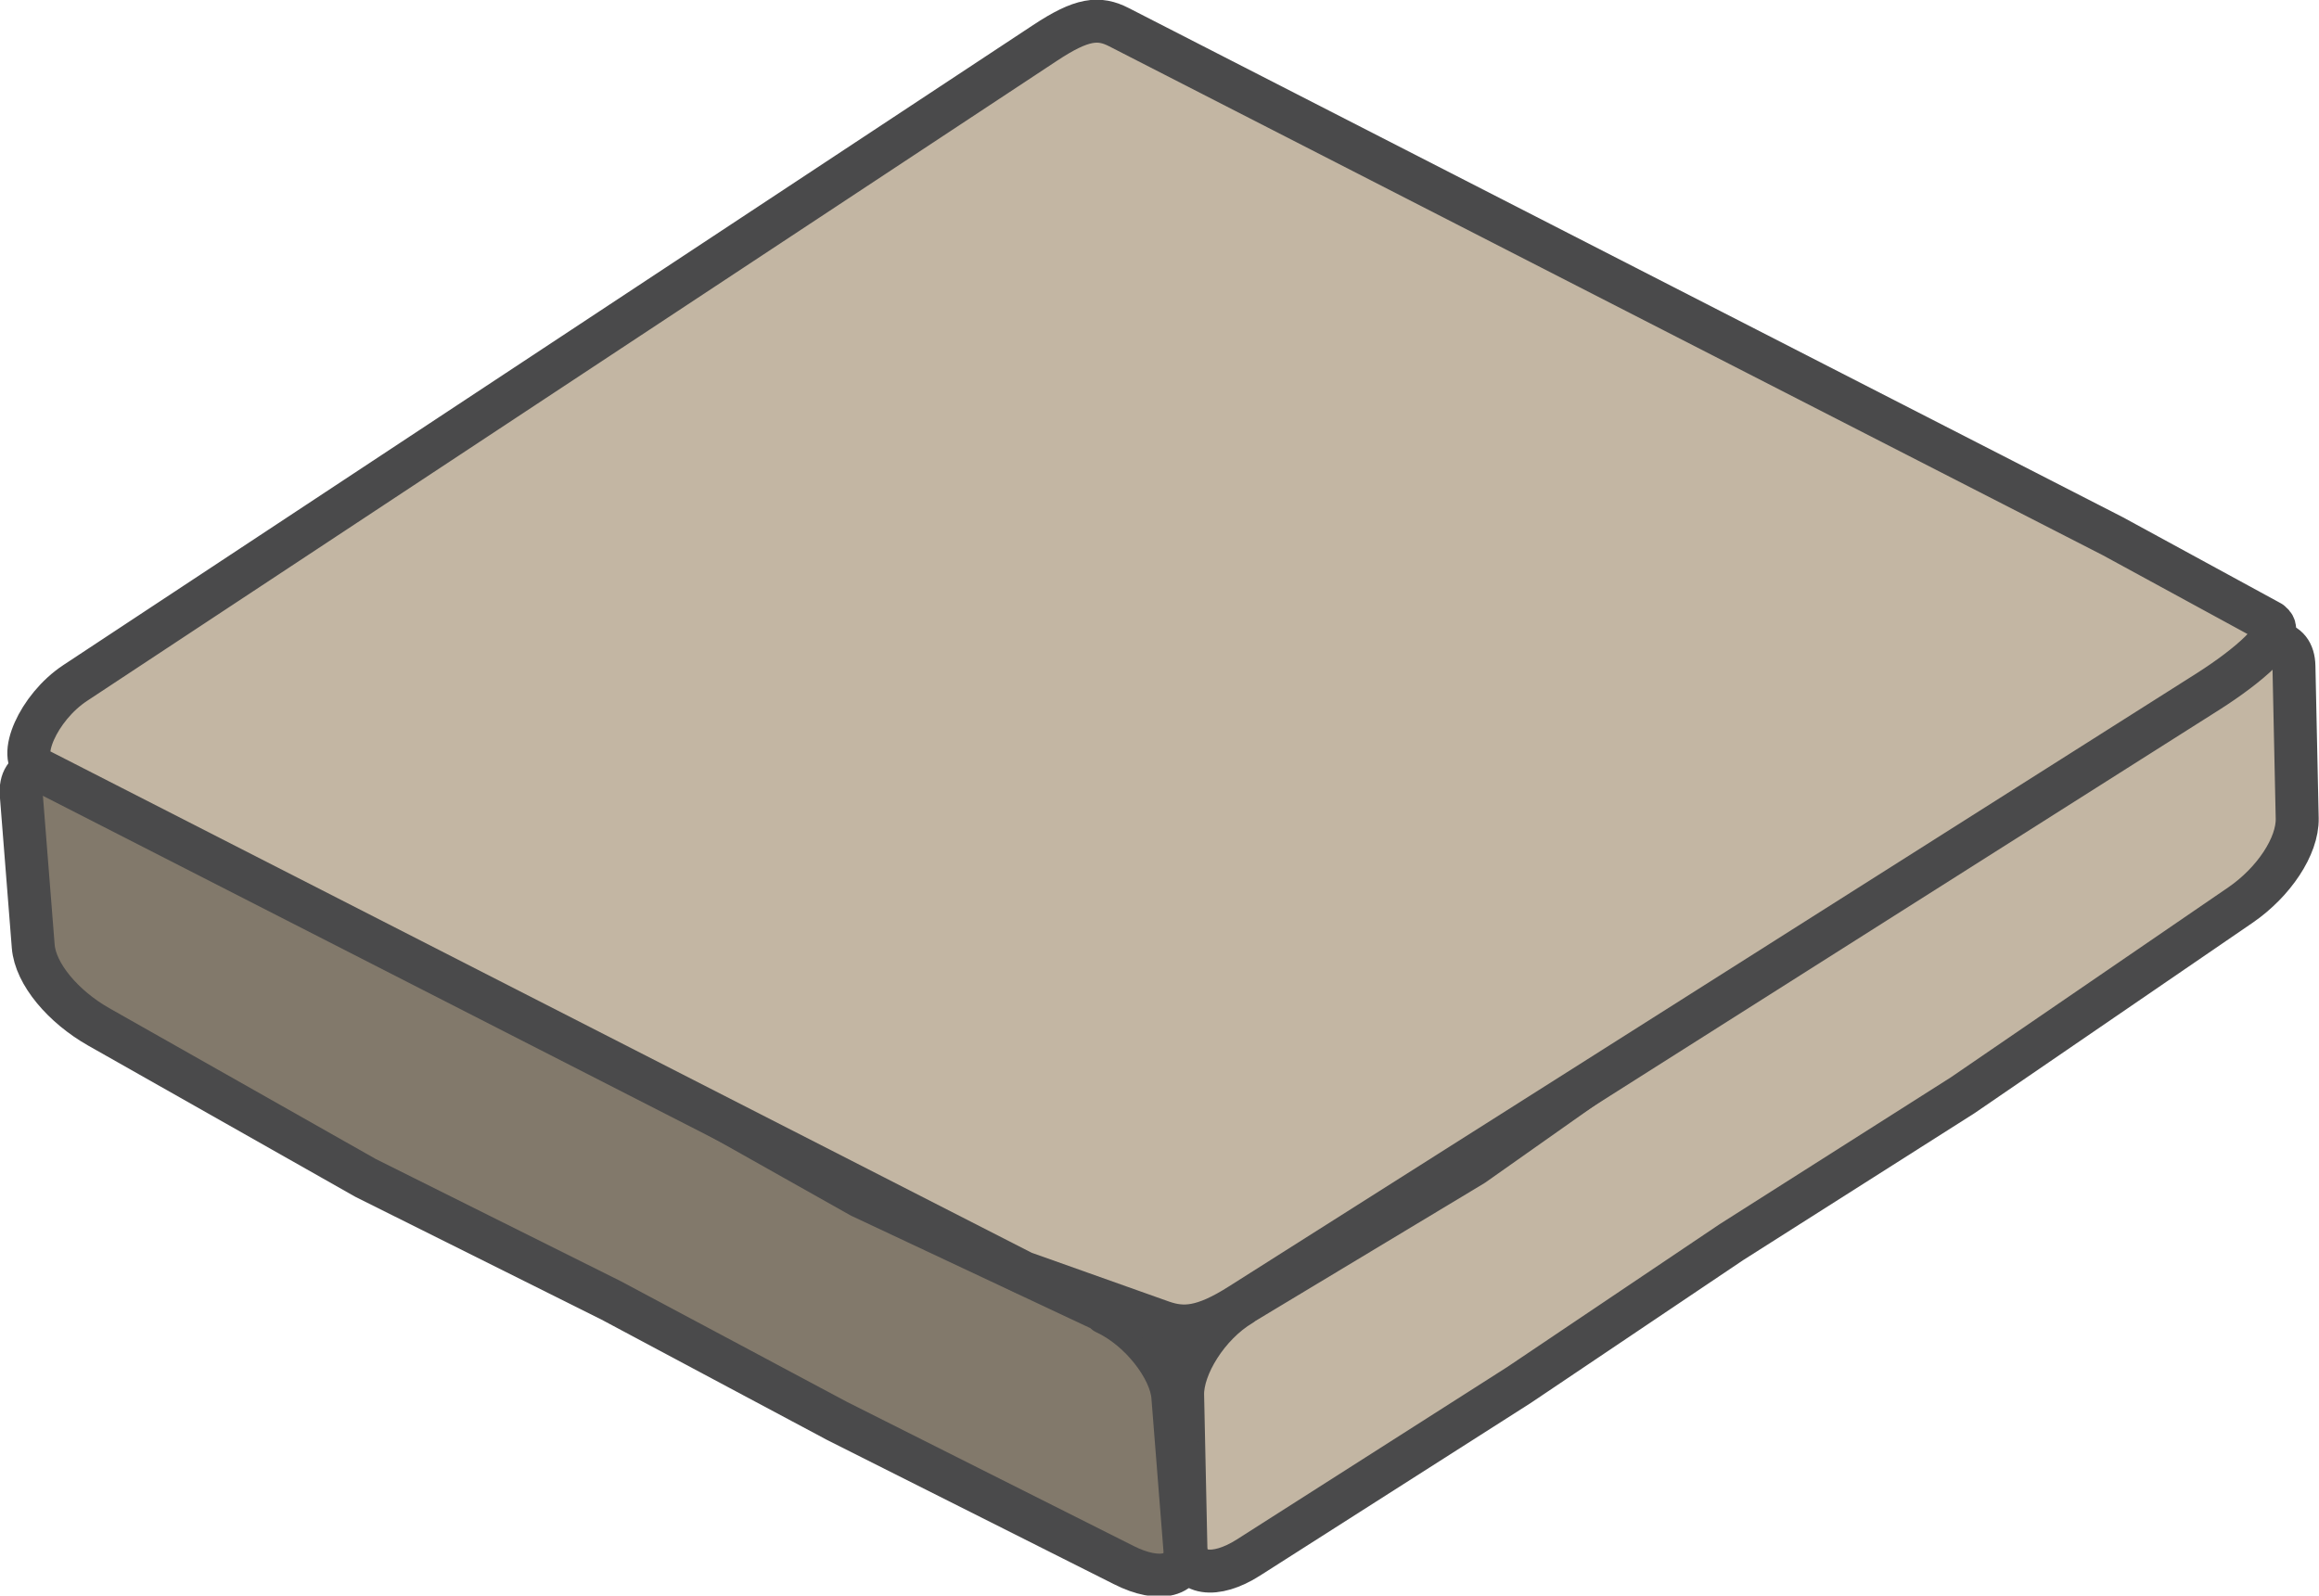 <?xml version="1.0" encoding="UTF-8"?> <!-- Creator: CorelDRAW 2020 (64-Bit) --> <svg xmlns="http://www.w3.org/2000/svg" xmlns:xlink="http://www.w3.org/1999/xlink" xmlns:xodm="http://www.corel.com/coreldraw/odm/2003" xml:space="preserve" width="5.706cm" height="3.927cm" style="shape-rendering:geometricPrecision; text-rendering:geometricPrecision; image-rendering:optimizeQuality; fill-rule:evenodd; clip-rule:evenodd" viewBox="0 0 42.63 29.34"> <defs> <style type="text/css"> <![CDATA[ .str0 {stroke:#4A4A4B;stroke-width:0.79;stroke-linecap:round;stroke-linejoin:round;stroke-miterlimit:22.926} .fil1 {fill:#82796B} .fil0 {fill:#C3B6A3} ]]> </style> </defs> <g id="Слой_x0020_1">  <g id="_2295186865392"> <path class="fil0 str0" d="M22.81 23.99l4.27 -2.57 4.31 -3.04 4.44 -2.87 5.23 -3.43c0.62,-0.4 1.1,-0.35 1.11,0.17l0.06 2.8c0.01,0.51 -0.43,1.17 -1.04,1.59l-5.11 3.5 -4.25 2.7 -3.91 2.63 -4.97 3.17c-0.61,0.39 -1.14,0.32 -1.15,-0.19l-0.06 -2.8c-0.01,-0.52 0.46,-1.29 1.08,-1.66z"></path> <path class="fil1 str0" d="M20.33 24.12l-4.51 -2.12 -4.6 -2.59 -4.71 -2.4 -5.03 -2.68c-0.65,-0.35 -1.13,-0.24 -1.09,0.28l0.22 2.79c0.04,0.51 0.55,1.11 1.2,1.48l4.91 2.78 4.51 2.25 4.16 2.22 5.27 2.65c0.65,0.33 1.17,0.21 1.12,-0.31l-0.22 -2.79c-0.04,-0.51 -0.59,-1.24 -1.24,-1.54z"></path> <path class="fil0 str0" d="M41.74 11.44l-2.9 -1.58 -18.27 -9.36c-0.37,-0.19 -0.68,-0.16 -1.36,0.29l-17.83 11.77c-0.68,0.45 -1.08,1.38 -0.71,1.57l18.14 9.27 2.56 0.91c0.38,0.13 0.74,0.12 1.43,-0.32l17.8 -11.28c0.69,-0.44 1.48,-1.08 1.13,-1.27z"></path> </g> </g> </svg> 